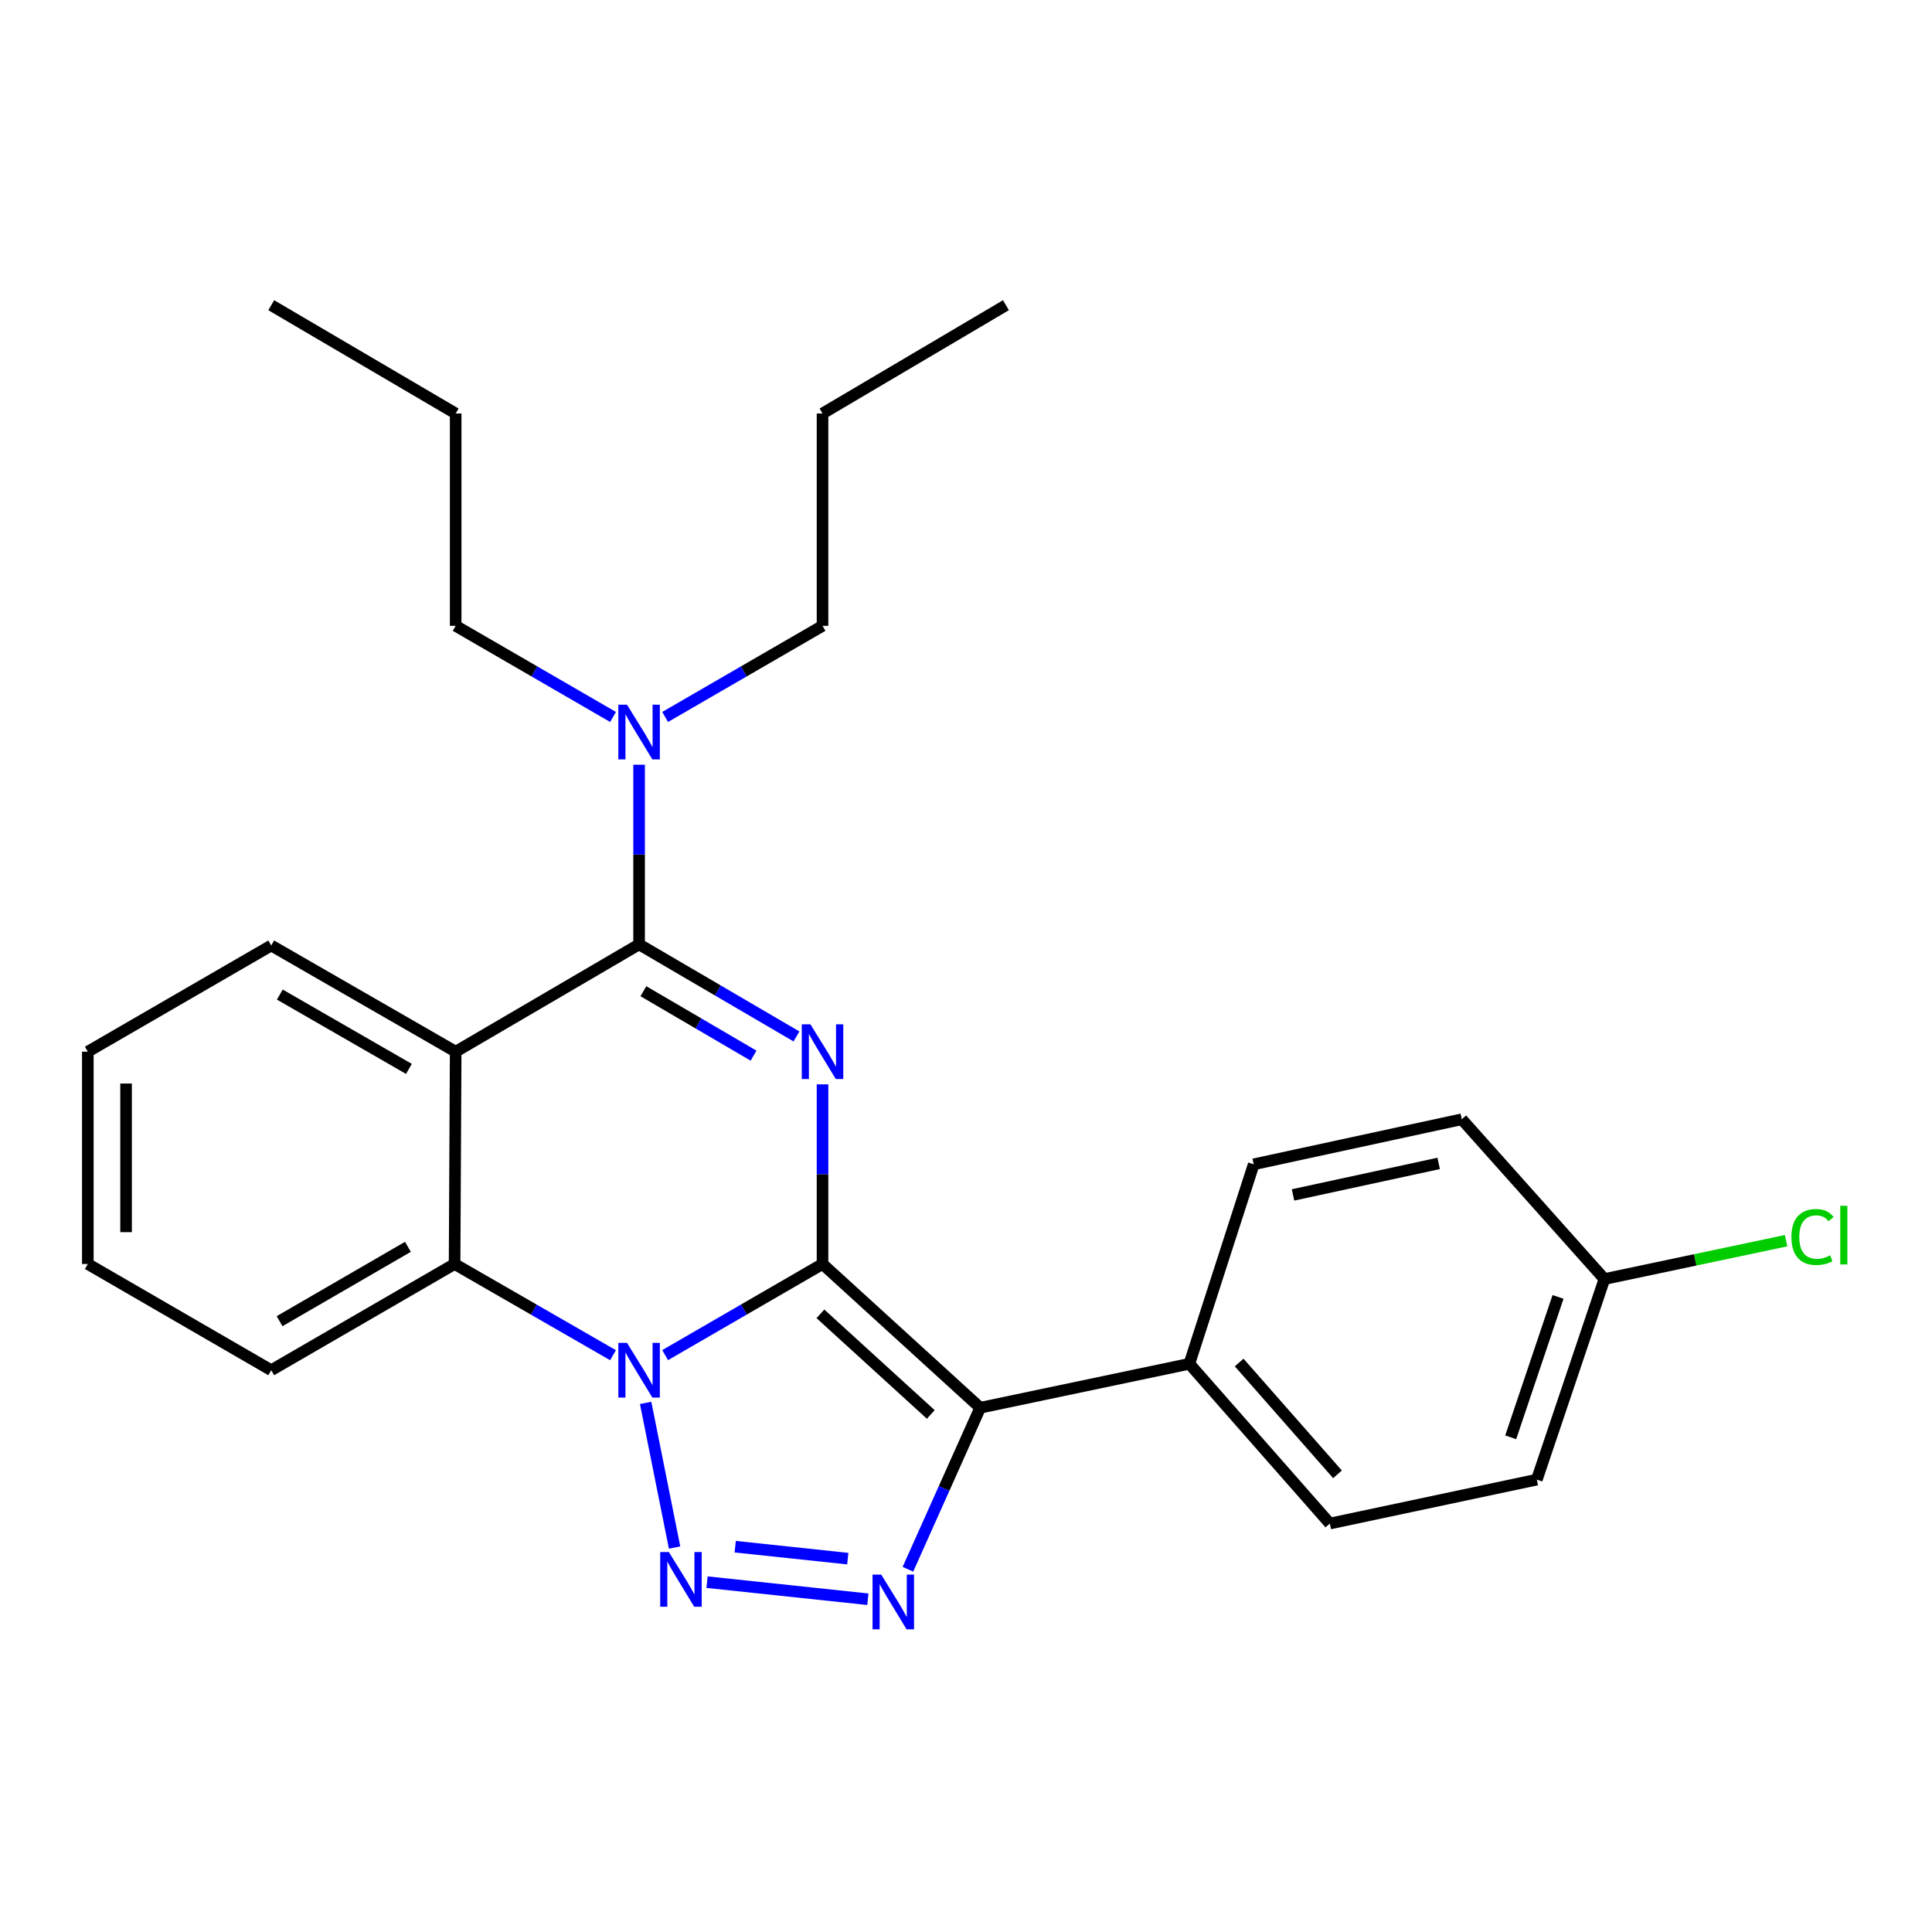 <?xml version='1.0' encoding='iso-8859-1'?>
<svg version='1.1' baseProfile='full'
              xmlns='http://www.w3.org/2000/svg'
                      xmlns:rdkit='http://www.rdkit.org/xml'
                      xmlns:xlink='http://www.w3.org/1999/xlink'
                  xml:space='preserve'
width='1000px' height='1000px' viewBox='0 0 1000 1000'>
<!-- END OF HEADER -->
<rect style='opacity:1.0;fill:#FFFFFF;stroke:none' width='1000' height='1000' x='0' y='0'> </rect>
<path class='bond-0' d='M 425.74,654.246 L 385.007,677.831' style='fill:none;fill-rule:evenodd;stroke:#000000;stroke-width:6px;stroke-linecap:butt;stroke-linejoin:miter;stroke-opacity:1' />
<path class='bond-0' d='M 385.007,677.831 L 344.275,701.415' style='fill:none;fill-rule:evenodd;stroke:#0000FF;stroke-width:6px;stroke-linecap:butt;stroke-linejoin:miter;stroke-opacity:1' />
<path class='bond-1' d='M 425.74,654.246 L 425.74,607.752' style='fill:none;fill-rule:evenodd;stroke:#000000;stroke-width:6px;stroke-linecap:butt;stroke-linejoin:miter;stroke-opacity:1' />
<path class='bond-1' d='M 425.74,607.752 L 425.74,561.258' style='fill:none;fill-rule:evenodd;stroke:#0000FF;stroke-width:6px;stroke-linecap:butt;stroke-linejoin:miter;stroke-opacity:1' />
<path class='bond-2' d='M 425.74,654.246 L 507.356,728.647' style='fill:none;fill-rule:evenodd;stroke:#000000;stroke-width:6px;stroke-linecap:butt;stroke-linejoin:miter;stroke-opacity:1' />
<path class='bond-2' d='M 424.644,680.038 L 481.775,732.119' style='fill:none;fill-rule:evenodd;stroke:#000000;stroke-width:6px;stroke-linecap:butt;stroke-linejoin:miter;stroke-opacity:1' />
<path class='bond-3' d='M 334.179,726.142 L 349.161,801.001' style='fill:none;fill-rule:evenodd;stroke:#0000FF;stroke-width:6px;stroke-linecap:butt;stroke-linejoin:miter;stroke-opacity:1' />
<path class='bond-7' d='M 317.297,701.453 L 276.296,677.85' style='fill:none;fill-rule:evenodd;stroke:#0000FF;stroke-width:6px;stroke-linecap:butt;stroke-linejoin:miter;stroke-opacity:1' />
<path class='bond-7' d='M 276.296,677.85 L 235.295,654.246' style='fill:none;fill-rule:evenodd;stroke:#000000;stroke-width:6px;stroke-linecap:butt;stroke-linejoin:miter;stroke-opacity:1' />
<path class='bond-4' d='M 412.25,536.46 L 371.521,512.637' style='fill:none;fill-rule:evenodd;stroke:#0000FF;stroke-width:6px;stroke-linecap:butt;stroke-linejoin:miter;stroke-opacity:1' />
<path class='bond-4' d='M 371.521,512.637 L 330.792,488.814' style='fill:none;fill-rule:evenodd;stroke:#000000;stroke-width:6px;stroke-linecap:butt;stroke-linejoin:miter;stroke-opacity:1' />
<path class='bond-4' d='M 390.035,546.403 L 361.525,529.727' style='fill:none;fill-rule:evenodd;stroke:#0000FF;stroke-width:6px;stroke-linecap:butt;stroke-linejoin:miter;stroke-opacity:1' />
<path class='bond-4' d='M 361.525,529.727 L 333.014,513.051' style='fill:none;fill-rule:evenodd;stroke:#000000;stroke-width:6px;stroke-linecap:butt;stroke-linejoin:miter;stroke-opacity:1' />
<path class='bond-5' d='M 507.356,728.647 L 488.647,770.447' style='fill:none;fill-rule:evenodd;stroke:#000000;stroke-width:6px;stroke-linecap:butt;stroke-linejoin:miter;stroke-opacity:1' />
<path class='bond-5' d='M 488.647,770.447 L 469.938,812.247' style='fill:none;fill-rule:evenodd;stroke:#0000FF;stroke-width:6px;stroke-linecap:butt;stroke-linejoin:miter;stroke-opacity:1' />
<path class='bond-8' d='M 507.356,728.647 L 615.613,705.9' style='fill:none;fill-rule:evenodd;stroke:#000000;stroke-width:6px;stroke-linecap:butt;stroke-linejoin:miter;stroke-opacity:1' />
<path class='bond-26' d='M 365.964,818.923 L 449.204,827.762' style='fill:none;fill-rule:evenodd;stroke:#0000FF;stroke-width:6px;stroke-linecap:butt;stroke-linejoin:miter;stroke-opacity:1' />
<path class='bond-26' d='M 380.541,800.561 L 438.809,806.748' style='fill:none;fill-rule:evenodd;stroke:#0000FF;stroke-width:6px;stroke-linecap:butt;stroke-linejoin:miter;stroke-opacity:1' />
<path class='bond-6' d='M 330.792,488.814 L 235.856,544.35' style='fill:none;fill-rule:evenodd;stroke:#000000;stroke-width:6px;stroke-linecap:butt;stroke-linejoin:miter;stroke-opacity:1' />
<path class='bond-9' d='M 330.792,488.814 L 330.792,442.314' style='fill:none;fill-rule:evenodd;stroke:#000000;stroke-width:6px;stroke-linecap:butt;stroke-linejoin:miter;stroke-opacity:1' />
<path class='bond-9' d='M 330.792,442.314 L 330.792,395.815' style='fill:none;fill-rule:evenodd;stroke:#0000FF;stroke-width:6px;stroke-linecap:butt;stroke-linejoin:miter;stroke-opacity:1' />
<path class='bond-12' d='M 235.856,544.35 L 140.391,489.386' style='fill:none;fill-rule:evenodd;stroke:#000000;stroke-width:6px;stroke-linecap:butt;stroke-linejoin:miter;stroke-opacity:1' />
<path class='bond-12' d='M 211.657,553.264 L 144.832,514.789' style='fill:none;fill-rule:evenodd;stroke:#000000;stroke-width:6px;stroke-linecap:butt;stroke-linejoin:miter;stroke-opacity:1' />
<path class='bond-27' d='M 235.856,544.35 L 235.295,654.246' style='fill:none;fill-rule:evenodd;stroke:#000000;stroke-width:6px;stroke-linecap:butt;stroke-linejoin:miter;stroke-opacity:1' />
<path class='bond-17' d='M 235.295,654.246 L 140.391,709.222' style='fill:none;fill-rule:evenodd;stroke:#000000;stroke-width:6px;stroke-linecap:butt;stroke-linejoin:miter;stroke-opacity:1' />
<path class='bond-17' d='M 211.135,645.36 L 144.702,683.843' style='fill:none;fill-rule:evenodd;stroke:#000000;stroke-width:6px;stroke-linecap:butt;stroke-linejoin:miter;stroke-opacity:1' />
<path class='bond-10' d='M 615.613,705.9 L 688.319,788.583' style='fill:none;fill-rule:evenodd;stroke:#000000;stroke-width:6px;stroke-linecap:butt;stroke-linejoin:miter;stroke-opacity:1' />
<path class='bond-10' d='M 641.387,705.228 L 692.282,763.106' style='fill:none;fill-rule:evenodd;stroke:#000000;stroke-width:6px;stroke-linecap:butt;stroke-linejoin:miter;stroke-opacity:1' />
<path class='bond-11' d='M 615.613,705.9 L 648.919,602.637' style='fill:none;fill-rule:evenodd;stroke:#000000;stroke-width:6px;stroke-linecap:butt;stroke-linejoin:miter;stroke-opacity:1' />
<path class='bond-18' d='M 344.275,371.1 L 385.007,347.516' style='fill:none;fill-rule:evenodd;stroke:#0000FF;stroke-width:6px;stroke-linecap:butt;stroke-linejoin:miter;stroke-opacity:1' />
<path class='bond-18' d='M 385.007,347.516 L 425.74,323.932' style='fill:none;fill-rule:evenodd;stroke:#000000;stroke-width:6px;stroke-linecap:butt;stroke-linejoin:miter;stroke-opacity:1' />
<path class='bond-19' d='M 317.31,371.1 L 276.583,347.516' style='fill:none;fill-rule:evenodd;stroke:#0000FF;stroke-width:6px;stroke-linecap:butt;stroke-linejoin:miter;stroke-opacity:1' />
<path class='bond-19' d='M 276.583,347.516 L 235.856,323.932' style='fill:none;fill-rule:evenodd;stroke:#000000;stroke-width:6px;stroke-linecap:butt;stroke-linejoin:miter;stroke-opacity:1' />
<path class='bond-15' d='M 688.319,788.583 L 795.454,765.847' style='fill:none;fill-rule:evenodd;stroke:#000000;stroke-width:6px;stroke-linecap:butt;stroke-linejoin:miter;stroke-opacity:1' />
<path class='bond-14' d='M 648.919,602.637 L 756.615,579.329' style='fill:none;fill-rule:evenodd;stroke:#000000;stroke-width:6px;stroke-linecap:butt;stroke-linejoin:miter;stroke-opacity:1' />
<path class='bond-14' d='M 669.262,618.491 L 744.649,602.176' style='fill:none;fill-rule:evenodd;stroke:#000000;stroke-width:6px;stroke-linecap:butt;stroke-linejoin:miter;stroke-opacity:1' />
<path class='bond-22' d='M 140.391,489.386 L 45.455,544.35' style='fill:none;fill-rule:evenodd;stroke:#000000;stroke-width:6px;stroke-linecap:butt;stroke-linejoin:miter;stroke-opacity:1' />
<path class='bond-13' d='M 830.444,662.034 L 756.615,579.329' style='fill:none;fill-rule:evenodd;stroke:#000000;stroke-width:6px;stroke-linecap:butt;stroke-linejoin:miter;stroke-opacity:1' />
<path class='bond-16' d='M 830.444,662.034 L 877.461,652.104' style='fill:none;fill-rule:evenodd;stroke:#000000;stroke-width:6px;stroke-linecap:butt;stroke-linejoin:miter;stroke-opacity:1' />
<path class='bond-16' d='M 877.461,652.104 L 924.479,642.174' style='fill:none;fill-rule:evenodd;stroke:#00CC00;stroke-width:6px;stroke-linecap:butt;stroke-linejoin:miter;stroke-opacity:1' />
<path class='bond-28' d='M 830.444,662.034 L 795.454,765.847' style='fill:none;fill-rule:evenodd;stroke:#000000;stroke-width:6px;stroke-linecap:butt;stroke-linejoin:miter;stroke-opacity:1' />
<path class='bond-28' d='M 806.433,671.282 L 781.941,743.951' style='fill:none;fill-rule:evenodd;stroke:#000000;stroke-width:6px;stroke-linecap:butt;stroke-linejoin:miter;stroke-opacity:1' />
<path class='bond-23' d='M 140.391,709.222 L 45.455,654.246' style='fill:none;fill-rule:evenodd;stroke:#000000;stroke-width:6px;stroke-linecap:butt;stroke-linejoin:miter;stroke-opacity:1' />
<path class='bond-20' d='M 425.74,323.932 L 425.74,214.025' style='fill:none;fill-rule:evenodd;stroke:#000000;stroke-width:6px;stroke-linecap:butt;stroke-linejoin:miter;stroke-opacity:1' />
<path class='bond-21' d='M 235.856,323.932 L 235.856,214.025' style='fill:none;fill-rule:evenodd;stroke:#000000;stroke-width:6px;stroke-linecap:butt;stroke-linejoin:miter;stroke-opacity:1' />
<path class='bond-24' d='M 425.74,214.025 L 520.676,157.971' style='fill:none;fill-rule:evenodd;stroke:#000000;stroke-width:6px;stroke-linecap:butt;stroke-linejoin:miter;stroke-opacity:1' />
<path class='bond-25' d='M 235.856,214.025 L 140.391,157.971' style='fill:none;fill-rule:evenodd;stroke:#000000;stroke-width:6px;stroke-linecap:butt;stroke-linejoin:miter;stroke-opacity:1' />
<path class='bond-29' d='M 45.455,544.35 L 45.455,654.246' style='fill:none;fill-rule:evenodd;stroke:#000000;stroke-width:6px;stroke-linecap:butt;stroke-linejoin:miter;stroke-opacity:1' />
<path class='bond-29' d='M 65.254,560.835 L 65.254,637.762' style='fill:none;fill-rule:evenodd;stroke:#000000;stroke-width:6px;stroke-linecap:butt;stroke-linejoin:miter;stroke-opacity:1' />
<path  class='atom-1' d='M 324.532 695.062
L 333.812 710.062
Q 334.732 711.542, 336.212 714.222
Q 337.692 716.902, 337.772 717.062
L 337.772 695.062
L 341.532 695.062
L 341.532 723.382
L 337.652 723.382
L 327.692 706.982
Q 326.532 705.062, 325.292 702.862
Q 324.092 700.662, 323.732 699.982
L 323.732 723.382
L 320.052 723.382
L 320.052 695.062
L 324.532 695.062
' fill='#0000FF'/>
<path  class='atom-2' d='M 419.48 530.19
L 428.76 545.19
Q 429.68 546.67, 431.16 549.35
Q 432.64 552.03, 432.72 552.19
L 432.72 530.19
L 436.48 530.19
L 436.48 558.51
L 432.6 558.51
L 422.64 542.11
Q 421.48 540.19, 420.24 537.99
Q 419.04 535.79, 418.68 535.11
L 418.68 558.51
L 415 558.51
L 415 530.19
L 419.48 530.19
' fill='#0000FF'/>
<path  class='atom-4' d='M 346.201 803.33
L 355.481 818.33
Q 356.401 819.81, 357.881 822.49
Q 359.361 825.17, 359.441 825.33
L 359.441 803.33
L 363.201 803.33
L 363.201 831.65
L 359.321 831.65
L 349.361 815.25
Q 348.201 813.33, 346.961 811.13
Q 345.761 808.93, 345.401 808.25
L 345.401 831.65
L 341.721 831.65
L 341.721 803.33
L 346.201 803.33
' fill='#0000FF'/>
<path  class='atom-6' d='M 456.108 815
L 465.388 830
Q 466.308 831.48, 467.788 834.16
Q 469.268 836.84, 469.348 837
L 469.348 815
L 473.108 815
L 473.108 843.32
L 469.228 843.32
L 459.268 826.92
Q 458.108 825, 456.868 822.8
Q 455.668 820.6, 455.308 819.92
L 455.308 843.32
L 451.628 843.32
L 451.628 815
L 456.108 815
' fill='#0000FF'/>
<path  class='atom-10' d='M 324.532 364.747
L 333.812 379.747
Q 334.732 381.227, 336.212 383.907
Q 337.692 386.587, 337.772 386.747
L 337.772 364.747
L 341.532 364.747
L 341.532 393.067
L 337.652 393.067
L 327.692 376.667
Q 326.532 374.747, 325.292 372.547
Q 324.092 370.347, 323.732 369.667
L 323.732 393.067
L 320.052 393.067
L 320.052 364.747
L 324.532 364.747
' fill='#0000FF'/>
<path  class='atom-17' d='M 927.231 640.267
Q 927.231 633.227, 930.511 629.547
Q 933.831 625.827, 940.111 625.827
Q 945.951 625.827, 949.071 629.947
L 946.431 632.107
Q 944.151 629.107, 940.111 629.107
Q 935.831 629.107, 933.551 631.987
Q 931.311 634.827, 931.311 640.267
Q 931.311 645.867, 933.631 648.747
Q 935.991 651.627, 940.551 651.627
Q 943.671 651.627, 947.311 649.747
L 948.431 652.747
Q 946.951 653.707, 944.711 654.267
Q 942.471 654.827, 939.991 654.827
Q 933.831 654.827, 930.511 651.067
Q 927.231 647.307, 927.231 640.267
' fill='#00CC00'/>
<path  class='atom-17' d='M 952.511 624.107
L 956.191 624.107
L 956.191 654.467
L 952.511 654.467
L 952.511 624.107
' fill='#00CC00'/>
</svg>
